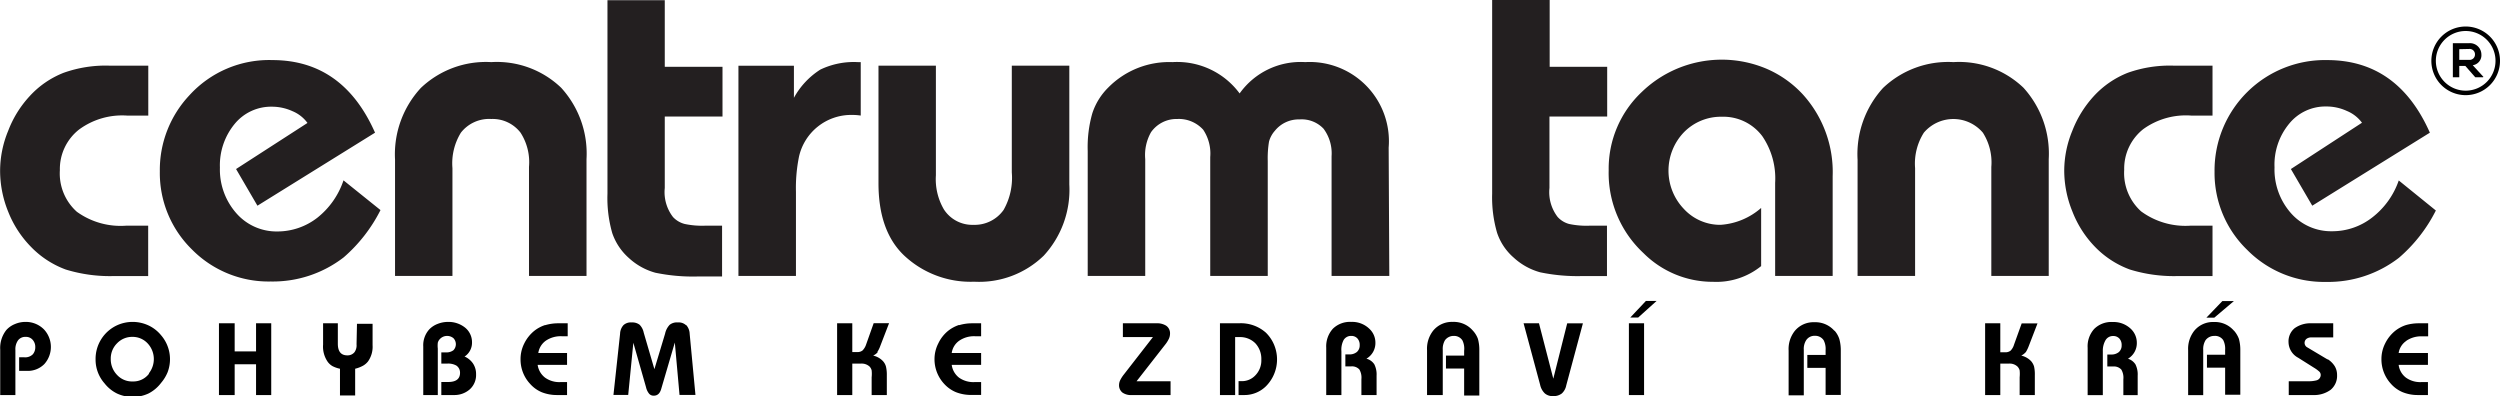 <svg xmlns="http://www.w3.org/2000/svg" viewBox="0 0 233.84 37.08"><defs><style>.a,.b{fill-rule:evenodd;}.b,.c{fill:#231f20;}</style></defs><title>LOGO_CENTRUM_TANCE_black_krivky_claim</title><path class="a" d="M16.45,44.3a2.49,2.49,0,0,0-1,.2,2.16,2.16,0,0,0-.8.55,2.7,2.7,0,0,0-.58,1.84v4.25h1.42V46.93a1.43,1.43,0,0,1,.25-.91.85.85,0,0,1,.72-.32.82.82,0,0,1,.64.27,1,1,0,0,1,.25.69,1,1,0,0,1-.23.67,1,1,0,0,1-.79.28h-.49v1.27h.71a2.17,2.17,0,0,0,1.65-.64A2.4,2.4,0,0,0,18.16,45,2.38,2.38,0,0,0,16.45,44.3Zm11.47.32a3.51,3.51,0,0,0-2.93,0,3.46,3.46,0,0,0-2,3.18,3.35,3.35,0,0,0,.84,2.25A3.38,3.38,0,0,0,25,51a3.51,3.51,0,0,0,2.93,0A3.44,3.44,0,0,0,29.12,50,3.66,3.66,0,0,0,29.73,49a3.43,3.43,0,0,0-.62-3.46A3.36,3.36,0,0,0,27.92,44.62ZM28,49.13a1.84,1.84,0,0,1-1.53.74A1.9,1.9,0,0,1,25,49.26a2.1,2.1,0,0,1-.59-1.5A2,2,0,0,1,25,46.3a1.94,1.94,0,0,1,1.43-.6,1.91,1.91,0,0,1,1.43.61,2.15,2.15,0,0,1,.1,2.82ZM38,47.06H36V44.43H34.53v6.71H36V48.26H38v2.88h1.42V44.43H38Zm9.4-.67a1.11,1.11,0,0,1-.19.74.83.83,0,0,1-.67.3c-.59,0-.89-.36-.89-1.09V44.43H44.27v2A2.5,2.5,0,0,0,44.68,48a1.44,1.44,0,0,0,.46.43,2.62,2.62,0,0,0,.71.25v2.5h1.42v-2.5A3,3,0,0,0,48,48.4a1.59,1.59,0,0,0,.47-.4,2.37,2.37,0,0,0,.43-1.52v-2H47.44Zm10.09,1.16a1.54,1.54,0,0,0,.71-1.32,1.75,1.75,0,0,0-.64-1.39A2.47,2.47,0,0,0,56,44.3a2.67,2.67,0,0,0-1,.18,2.16,2.16,0,0,0-.79.51,2.21,2.21,0,0,0-.57,1.61v4.54H55V46.79a2.46,2.46,0,0,1,0-.54.77.77,0,0,1,.17-.32.93.93,0,0,1,1.29-.11.81.81,0,0,1,0,1.13,1.07,1.07,0,0,1-.71.2h-.42V48.2h.55a1.56,1.56,0,0,1,.85.18.79.79,0,0,1,.35.68c0,.57-.37.86-1.11.86h-.64v1.22H56.5A2.17,2.17,0,0,0,58,50.6a1.8,1.8,0,0,0,.58-1.4,1.77,1.77,0,0,0-.28-1A1.85,1.85,0,0,0,57.53,47.55Zm7.53-2.95a3.25,3.25,0,0,0-1,.54,3.52,3.52,0,0,0-.94,1.19,3.22,3.22,0,0,0-.34,1.45,3.33,3.33,0,0,0,.89,2.31,3,3,0,0,0,1.1.79,3.86,3.86,0,0,0,1.47.26h.89V49.93h-.64a2.28,2.28,0,0,1-1.42-.42,1.83,1.83,0,0,1-.69-1.19h2.75V47.21H64.4a1.72,1.72,0,0,1,.7-1.15,2.47,2.47,0,0,1,1.48-.42h.57V44.43h-.84A4.29,4.29,0,0,0,65.06,44.6Zm13.19,0a1,1,0,0,0-.76-.25,1.08,1.08,0,0,0-.76.22,1.71,1.71,0,0,0-.43.83l-1,3.32-1-3.42a1.45,1.45,0,0,0-.39-.74,1.13,1.13,0,0,0-.74-.21,1,1,0,0,0-.76.25,1.26,1.26,0,0,0-.32.81l-.62,5.72h1.38l.48-4.88,1.19,4.17a1.45,1.45,0,0,0,.29.6.55.55,0,0,0,.43.18c.35,0,.58-.21.7-.64l1.27-4.33.44,4.9H79.1l-.54-5.71A1.3,1.3,0,0,0,78.25,44.61Zm17.9,2.52a2.79,2.79,0,0,0,.29-.6l.81-2.1H95.77l-.71,2a1.44,1.44,0,0,1-.33.55.74.74,0,0,1-.49.15h-.47V44.43H92.35v6.71h1.42V48.2h.8a1.1,1.1,0,0,1,.81.27.81.81,0,0,1,.2.36,3.11,3.11,0,0,1,0,.65v1.66h1.42V49.29a3.32,3.32,0,0,0-.08-.81,1.23,1.23,0,0,0-.28-.51,1.8,1.8,0,0,0-.92-.52A1.24,1.24,0,0,0,96.15,47.13Zm7.63-2.53a3.3,3.3,0,0,0-1,.54,3.38,3.38,0,0,0-.93,1.19,3.23,3.23,0,0,0-.35,1.45,3.38,3.38,0,0,0,.89,2.31,3.11,3.11,0,0,0,1.11.79,3.83,3.83,0,0,0,1.47.26h.89V49.93h-.64a2.31,2.31,0,0,1-1.43-.42,1.82,1.82,0,0,1-.68-1.19h2.75V47.21h-2.75a1.69,1.69,0,0,1,.7-1.15,2.44,2.44,0,0,1,1.47-.42h.58V44.43H105A4.25,4.25,0,0,0,103.78,44.6ZM123,46.47a2.81,2.81,0,0,0,.38-.59,1.14,1.14,0,0,0,.11-.49.85.85,0,0,0-.37-.74,1.58,1.58,0,0,0-.91-.22h-3.13v1.29h2.81l-2.72,3.5a3.12,3.12,0,0,0-.35.55,1.15,1.15,0,0,0-.1.46.87.87,0,0,0,.32.68,1.38,1.38,0,0,0,.89.23h3.61V49.85h-3.18Zm9.45-1.17a3.53,3.53,0,0,0-2.54-.87h-1.75v6.71h1.42V45.72H130a2,2,0,0,1,1.47.58,2.13,2.13,0,0,1,.56,1.52,2,2,0,0,1-.6,1.52,1.71,1.71,0,0,1-1.29.5h-.24v1.3h.48a2.86,2.86,0,0,0,2.08-.82,3.55,3.55,0,0,0,.76-3.89A3.46,3.46,0,0,0,132.45,45.3Zm9.41,2.44a1.69,1.69,0,0,0,.84-1.5,1.76,1.76,0,0,0-.58-1.31,2.3,2.3,0,0,0-1.68-.63,2.27,2.27,0,0,0-1.72.64,2.46,2.46,0,0,0-.62,1.77v4.43h1.42V47.05a1.94,1.94,0,0,1,.21-1.06.8.8,0,0,1,.71-.38.75.75,0,0,1,.58.24.88.88,0,0,1,.21.62.81.81,0,0,1-.26.64,1.08,1.08,0,0,1-.73.23h-.35v1.12h.55a.93.93,0,0,1,.76.29,1.5,1.5,0,0,1,.19.91v1.48h1.42V49.33a2.13,2.13,0,0,0-.21-1.06A1.27,1.27,0,0,0,141.86,47.74Zm9.95-2.63a2.34,2.34,0,0,0-1.87-.81,2.26,2.26,0,0,0-1.83.81,2.72,2.72,0,0,0-.58,1.84v4.19H149V46.92a1.59,1.59,0,0,1,.21-.91,1,1,0,0,1,.82-.4.92.92,0,0,1,.81.42A1.77,1.77,0,0,1,151,47v.45h-1.7v1.21H151v2.53h1.42V47a3.93,3.93,0,0,0-.13-1.11A2.26,2.26,0,0,0,151.81,45.11Zm7.53,4.5L158,44.43h-1.44l1.55,5.76a1.56,1.56,0,0,0,.44.8,1.11,1.11,0,0,0,.78.25,1.24,1.24,0,0,0,.81-.25,1.37,1.37,0,0,0,.41-.75l1.56-5.81h-1.47Zm7.2-5.72h.74L169,42.34h-1Zm-.13,7.25h1.42V44.43h-1.42Zm19.23-6a2.36,2.36,0,0,0-1.88-.81,2.26,2.26,0,0,0-1.83.81,2.72,2.72,0,0,0-.58,1.84v4.19h1.42V46.92A1.51,1.51,0,0,1,183,46a.93.93,0,0,1,.81-.4.94.94,0,0,1,.82.42,1.77,1.77,0,0,1,.18.92v.45h-1.71v1.21h1.71v2.53h1.42V47a3.9,3.9,0,0,0-.14-1.11A2.24,2.24,0,0,0,185.64,45.11Zm17.89,2a3.37,3.37,0,0,0,.29-.6l.81-2.1h-1.48l-.72,2a1.33,1.33,0,0,1-.32.55.76.76,0,0,1-.5.15h-.46V44.43h-1.42v6.71h1.42V48.2h.8a1.07,1.07,0,0,1,.8.27.83.83,0,0,1,.21.36,3.31,3.31,0,0,1,0,.65v1.66h1.42V49.29a3.41,3.41,0,0,0-.07-.81,1.35,1.35,0,0,0-.28-.51,1.85,1.85,0,0,0-.92-.52A1.37,1.37,0,0,0,203.53,47.13Zm9.55.61a1.69,1.69,0,0,0,.84-1.5,1.79,1.79,0,0,0-.57-1.31,2.34,2.34,0,0,0-1.69-.63,2.27,2.27,0,0,0-1.72.64,2.42,2.42,0,0,0-.62,1.77v4.43h1.42V47.05A1.94,1.94,0,0,1,211,46a.8.8,0,0,1,.71-.38.75.75,0,0,1,.58.24.88.88,0,0,1,.21.62.81.81,0,0,1-.26.64,1.08,1.08,0,0,1-.73.23h-.35v1.12h.55a.93.93,0,0,1,.76.29,1.5,1.5,0,0,1,.19.91v1.48H214V49.33a2.13,2.13,0,0,0-.21-1.06A1.3,1.3,0,0,0,213.08,47.74Zm9.92-5.4h-1.08l-1.49,1.55h.74Zm0,2.77a2.34,2.34,0,0,0-1.87-.81,2.26,2.26,0,0,0-1.83.81,2.72,2.72,0,0,0-.58,1.84v4.19h1.41V46.92a1.58,1.58,0,0,1,.22-.91,1,1,0,0,1,.82-.4A.92.92,0,0,1,222,46a1.77,1.77,0,0,1,.18.92v.45h-1.7v1.21h1.7v2.53h1.42V47a3.93,3.93,0,0,0-.13-1.11A2.43,2.43,0,0,0,223,45.11Zm8.76,2.69-1.56-.93-.3-.18a.48.48,0,0,1,0-.88.77.77,0,0,1,.26-.07c.09,0,.28,0,.59,0h1.54V44.43h-2a2.55,2.55,0,0,0-1.61.46,1.59,1.59,0,0,0-.57,1.31,1.68,1.68,0,0,0,.9,1.45l1.49.94a3,3,0,0,1,.51.38.44.44,0,0,1,.11.3.52.52,0,0,1-.41.5,2.84,2.84,0,0,1-.78.08h-1.8v1.29h2.25a2.62,2.62,0,0,0,1.67-.49,1.69,1.69,0,0,0,.6-1.38,1.58,1.58,0,0,0-.22-.83A2.1,2.1,0,0,0,231.79,47.8Zm7.36-1.74a2.47,2.47,0,0,1,1.48-.42h.57V44.43h-.83a4.32,4.32,0,0,0-1.26.17,3.25,3.25,0,0,0-1,.54,3.52,3.52,0,0,0-.94,1.19,3.22,3.22,0,0,0-.34,1.45,3.38,3.38,0,0,0,.89,2.31,3,3,0,0,0,1.11.79,3.77,3.77,0,0,0,1.46.26h.89V49.93h-.64a2.28,2.28,0,0,1-1.42-.42,1.78,1.78,0,0,1-.68-1.19h2.74V47.21h-2.74A1.67,1.67,0,0,1,239.15,46.06Z" transform="translate(-14.05 -14.19)"/><path class="b" d="M159,14.19h-5.38V32.31a11.84,11.84,0,0,0,.46,3.65,5.29,5.29,0,0,0,1.56,2.33,6,6,0,0,0,2.47,1.37,17.14,17.14,0,0,0,4,.35h2.25V35.3h-1.64a7.78,7.78,0,0,1-1.9-.16,2.24,2.24,0,0,1-1.07-.65,3.81,3.81,0,0,1-.77-2.72V25.09h5.4V20.44H159Zm20.26,6.42a10.76,10.76,0,0,0-11.64,2.18,9.85,9.85,0,0,0-3.1,7.32,10.22,10.22,0,0,0,3.26,7.76,9.16,9.16,0,0,0,6.51,2.68,6.66,6.66,0,0,0,4.49-1.47V33.64a6.4,6.4,0,0,1-3.8,1.58,4.61,4.61,0,0,1-3.43-1.49,5.18,5.18,0,0,1,0-7.16,4.84,4.84,0,0,1,3.56-1.46,4.55,4.55,0,0,1,3.78,1.82,7,7,0,0,1,1.2,4.36V40h5.38V30.67A10.8,10.8,0,0,0,182.66,23,10,10,0,0,0,179.26,20.61ZM196.77,20a8.82,8.82,0,0,0-6.59,2.42,9.18,9.18,0,0,0-2.38,6.71V40h5.38V29.92A5.4,5.4,0,0,1,194,26.6a3.62,3.62,0,0,1,5.52,0,5.16,5.16,0,0,1,.79,3.2V40h5.37V29.07a9.16,9.16,0,0,0-2.36-6.67A8.71,8.71,0,0,0,196.77,20Zm16.3,1a8.6,8.6,0,0,0-3.19,2.2,10.3,10.3,0,0,0-2,3.24,9.81,9.81,0,0,0-.75,3.69,10.18,10.18,0,0,0,.77,3.86A9.83,9.83,0,0,0,210,37.27a8.7,8.7,0,0,0,3.27,2.13,14,14,0,0,0,4.55.61H221V35.3h-2.08a7,7,0,0,1-4.6-1.34,4.82,4.82,0,0,1-1.58-3.89,4.7,4.7,0,0,1,1.78-3.8A6.81,6.81,0,0,1,219,25h2V20.33h-3.66A11.7,11.7,0,0,0,213.07,21Zm25.35,10.07a7.42,7.42,0,0,1-2.48,3.46,6.06,6.06,0,0,1-3.77,1.29,5,5,0,0,1-3.84-1.7,6.17,6.17,0,0,1-1.53-4.28,6,6,0,0,1,1.37-4.08,4.37,4.37,0,0,1,3.48-1.61,4.55,4.55,0,0,1,1.92.42,3.32,3.32,0,0,1,1.41,1.1L228.33,30l2,3.43,11-6.83q-3-6.78-9.59-6.79a10.33,10.33,0,0,0-10.55,10.44,10,10,0,0,0,3.05,7.31,10.09,10.09,0,0,0,7.37,3,10.84,10.84,0,0,0,6.83-2.26,14.31,14.31,0,0,0,3.45-4.42Z" transform="translate(-14.05 -14.19)"/><path class="c" d="M20,21a8.52,8.52,0,0,0-3.19,2.2,10,10,0,0,0-2,3.24,9.81,9.81,0,0,0-.75,3.69A10.18,10.18,0,0,0,14.82,34a9.81,9.81,0,0,0,2.11,3.26A8.7,8.7,0,0,0,20.2,39.4a14.08,14.08,0,0,0,4.56.61h3.15V35.3H25.84A7,7,0,0,1,21.24,34a4.8,4.8,0,0,1-1.59-3.89,4.7,4.7,0,0,1,1.79-3.8A6.8,6.8,0,0,1,25.92,25h2V20.33H24.26A11.66,11.66,0,0,0,20,21ZM43.74,34.55A6.08,6.08,0,0,1,40,35.84a5,5,0,0,1-3.84-1.7,6.18,6.18,0,0,1-1.54-4.28A6.08,6.08,0,0,1,36,25.78a4.4,4.4,0,0,1,3.49-1.61,4.62,4.62,0,0,1,1.92.42,3.29,3.29,0,0,1,1.4,1.1L36.13,30l2,3.43,11-6.83q-3-6.78-9.59-6.79a10.08,10.08,0,0,0-7.78,3.3A10.19,10.19,0,0,0,29,30.21,10,10,0,0,0,32,37.52a10.07,10.07,0,0,0,7.37,3,10.84,10.84,0,0,0,6.83-2.26,14.45,14.45,0,0,0,3.44-4.42l-3.46-2.78A7.49,7.49,0,0,1,43.74,34.55ZM60,20a8.82,8.82,0,0,0-6.59,2.42A9.14,9.14,0,0,0,51,29.11V40h5.37V29.92a5.47,5.47,0,0,1,.79-3.32A3.35,3.35,0,0,1,60,25.32a3.29,3.29,0,0,1,2.74,1.28,5.09,5.09,0,0,1,.79,3.2V40h5.38V29.07a9.12,9.12,0,0,0-2.37-6.67A8.69,8.69,0,0,0,60,20Zm16.23-5.79H70.87V32.31A11.88,11.88,0,0,0,71.32,36a5.46,5.46,0,0,0,1.56,2.33,6,6,0,0,0,2.47,1.37,17.3,17.3,0,0,0,4,.35h2.24V35.3H80a7.84,7.84,0,0,1-1.9-.16A2.24,2.24,0,0,1,77,34.49a3.81,3.81,0,0,1-.77-2.72V25.09h5.4V20.44h-5.4ZM90.78,20.7a7.23,7.23,0,0,0-2.47,2.64v-3H83.12V40H88.5V32.14a14.7,14.7,0,0,1,.29-3.32,5,5,0,0,1,4.92-3.88c.17,0,.46,0,.85.06V20h-.27A7.23,7.23,0,0,0,90.78,20.7Zm17.91,9.62a6.08,6.08,0,0,1-.77,3.51,3.31,3.31,0,0,1-2.82,1.39,3.16,3.16,0,0,1-2.76-1.44,5.59,5.59,0,0,1-.75-3.19V20.33H96.22v11q0,4.46,2.38,6.74a9.08,9.08,0,0,0,6.58,2.47,8.66,8.66,0,0,0,6.5-2.44,9.09,9.09,0,0,0,2.39-6.65V20.33h-5.38ZM144,40l-.06-12a7.41,7.41,0,0,0-7.81-8A7,7,0,0,0,130,22.93,7.26,7.26,0,0,0,123.72,20a8,8,0,0,0-6,2.37,6,6,0,0,0-1.5,2.42,11.56,11.56,0,0,0-.43,3.53V40h5.38V29.07a4.34,4.34,0,0,1,.54-2.51,2.91,2.91,0,0,1,2.45-1.24,3.08,3.08,0,0,1,2.43,1,4,4,0,0,1,.66,2.56V40h5.38V29.24a9.4,9.4,0,0,1,.12-1.81,2.48,2.48,0,0,1,.54-1,2.86,2.86,0,0,1,2.32-1.07,2.81,2.81,0,0,1,2.24.87,3.85,3.85,0,0,1,.75,2.57V40Z" transform="translate(-14.05 -14.19)"/><path d="M244.69,16.67a3.21,3.21,0,1,0,3.2,3.21,3.21,3.21,0,0,0-3.2-3.21m0,6a2.79,2.79,0,1,1,2.78-2.78,2.79,2.79,0,0,1-2.78,2.78" transform="translate(-14.05 -14.19)"/><path d="M246.3,21.42h-.72l-.93-1.06h-.57v1.06h-.6V18.23H245a1.07,1.07,0,0,1,1.15,1.06.94.94,0,0,1-.81,1l1,1.09Zm-2.22-2.63v1H245a.5.5,0,0,0,.55-.51.5.5,0,0,0-.55-.51Z" transform="translate(-14.05 -14.19)"/></svg>